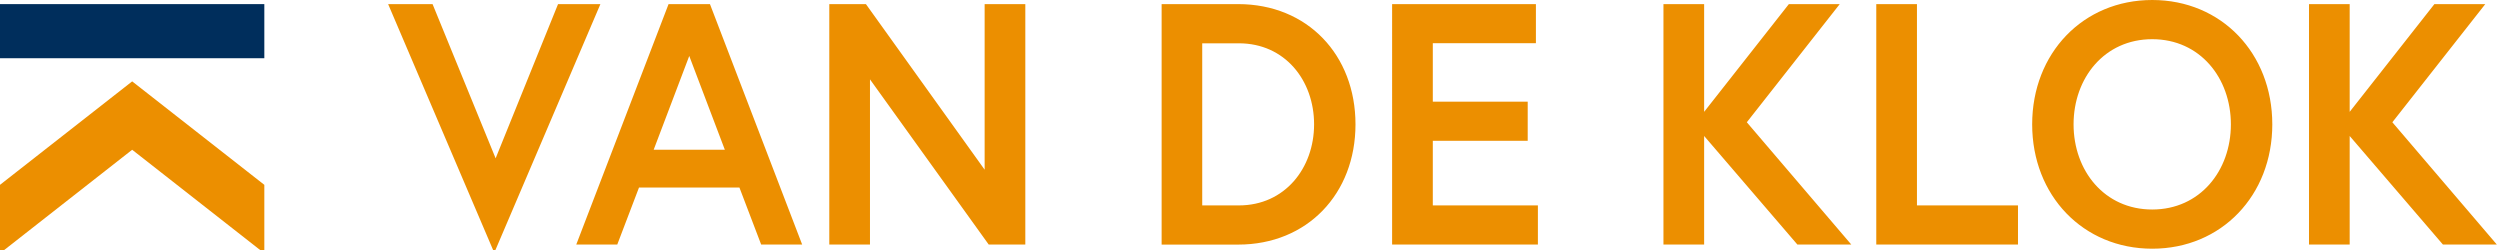 <svg xmlns="http://www.w3.org/2000/svg" fill="none" viewBox="0 0 220 22">
    <path fill="#002E5C" d="M23.261.362H0V5.124h23.261V.362Z" />
    <path
      fill="#EC8F00"
      d="M43.495 22.241 34.156.362h3.91L43.615 13.931 49.108.362h3.727L43.495 22.241ZM58.833.362h3.643L70.589 21.517h-3.608L65.068 16.5h-8.835l-1.913 5.017h-3.608L58.833.362ZM57.522 13.179h6.264l-3.132-8.254-3.132 8.254ZM76.201.362 86.648 14.932V.362h3.58V21.517h-3.223L76.558 6.983V21.517h-3.58V.362h3.223ZM119.283 10.943c0 6.103-4.238 10.581-10.32 10.581h-6.74V.362h6.74c6.089 0 10.32 4.471 10.32 10.581Zm-3.643 0c0-3.868-2.564-7.132-6.621-7.132h-3.223V18.076h3.223c4.057 0 6.621-3.293 6.621-7.132ZM126.087 8.949h8.351V12.391h-8.351v5.684h9.248v3.442h-12.829V.362h12.654V3.804h-9.073v5.145ZM149.957 9.85l7.462-9.488h4.477L153.72 10.759l9.192 10.759h-4.743l-8.205-9.552v9.552h-3.58V.362h3.58V9.85h-.007ZM165.112.362h3.58V18.076h8.891v3.442h-12.471V.362ZM199.962 10.943c0 6.259-4.477 10.943-10.566 10.943-6.088 0-10.565-4.684-10.565-10.943C178.831 4.684 183.308 0 189.396 0c6.089 0 10.566 4.684 10.566 10.943Zm-3.644 0c0-4.081-2.718-7.494-6.922-7.494s-6.922 3.414-6.922 7.494c0 4.081 2.718 7.494 6.922 7.494s6.922-3.413 6.922-7.494ZM206.765 9.85l7.462-9.488h4.477L210.527 10.759l9.193 10.759h-4.744l-8.204-9.552v9.552h-3.58V.362h3.58V9.85h-.007Z"
    />
    <path fill="#EC8F00" d="m11.631 13.179 11.63 9.112v-6.025L11.631 7.161 0 16.266v6.025l11.631-9.112Z" />
  </svg>